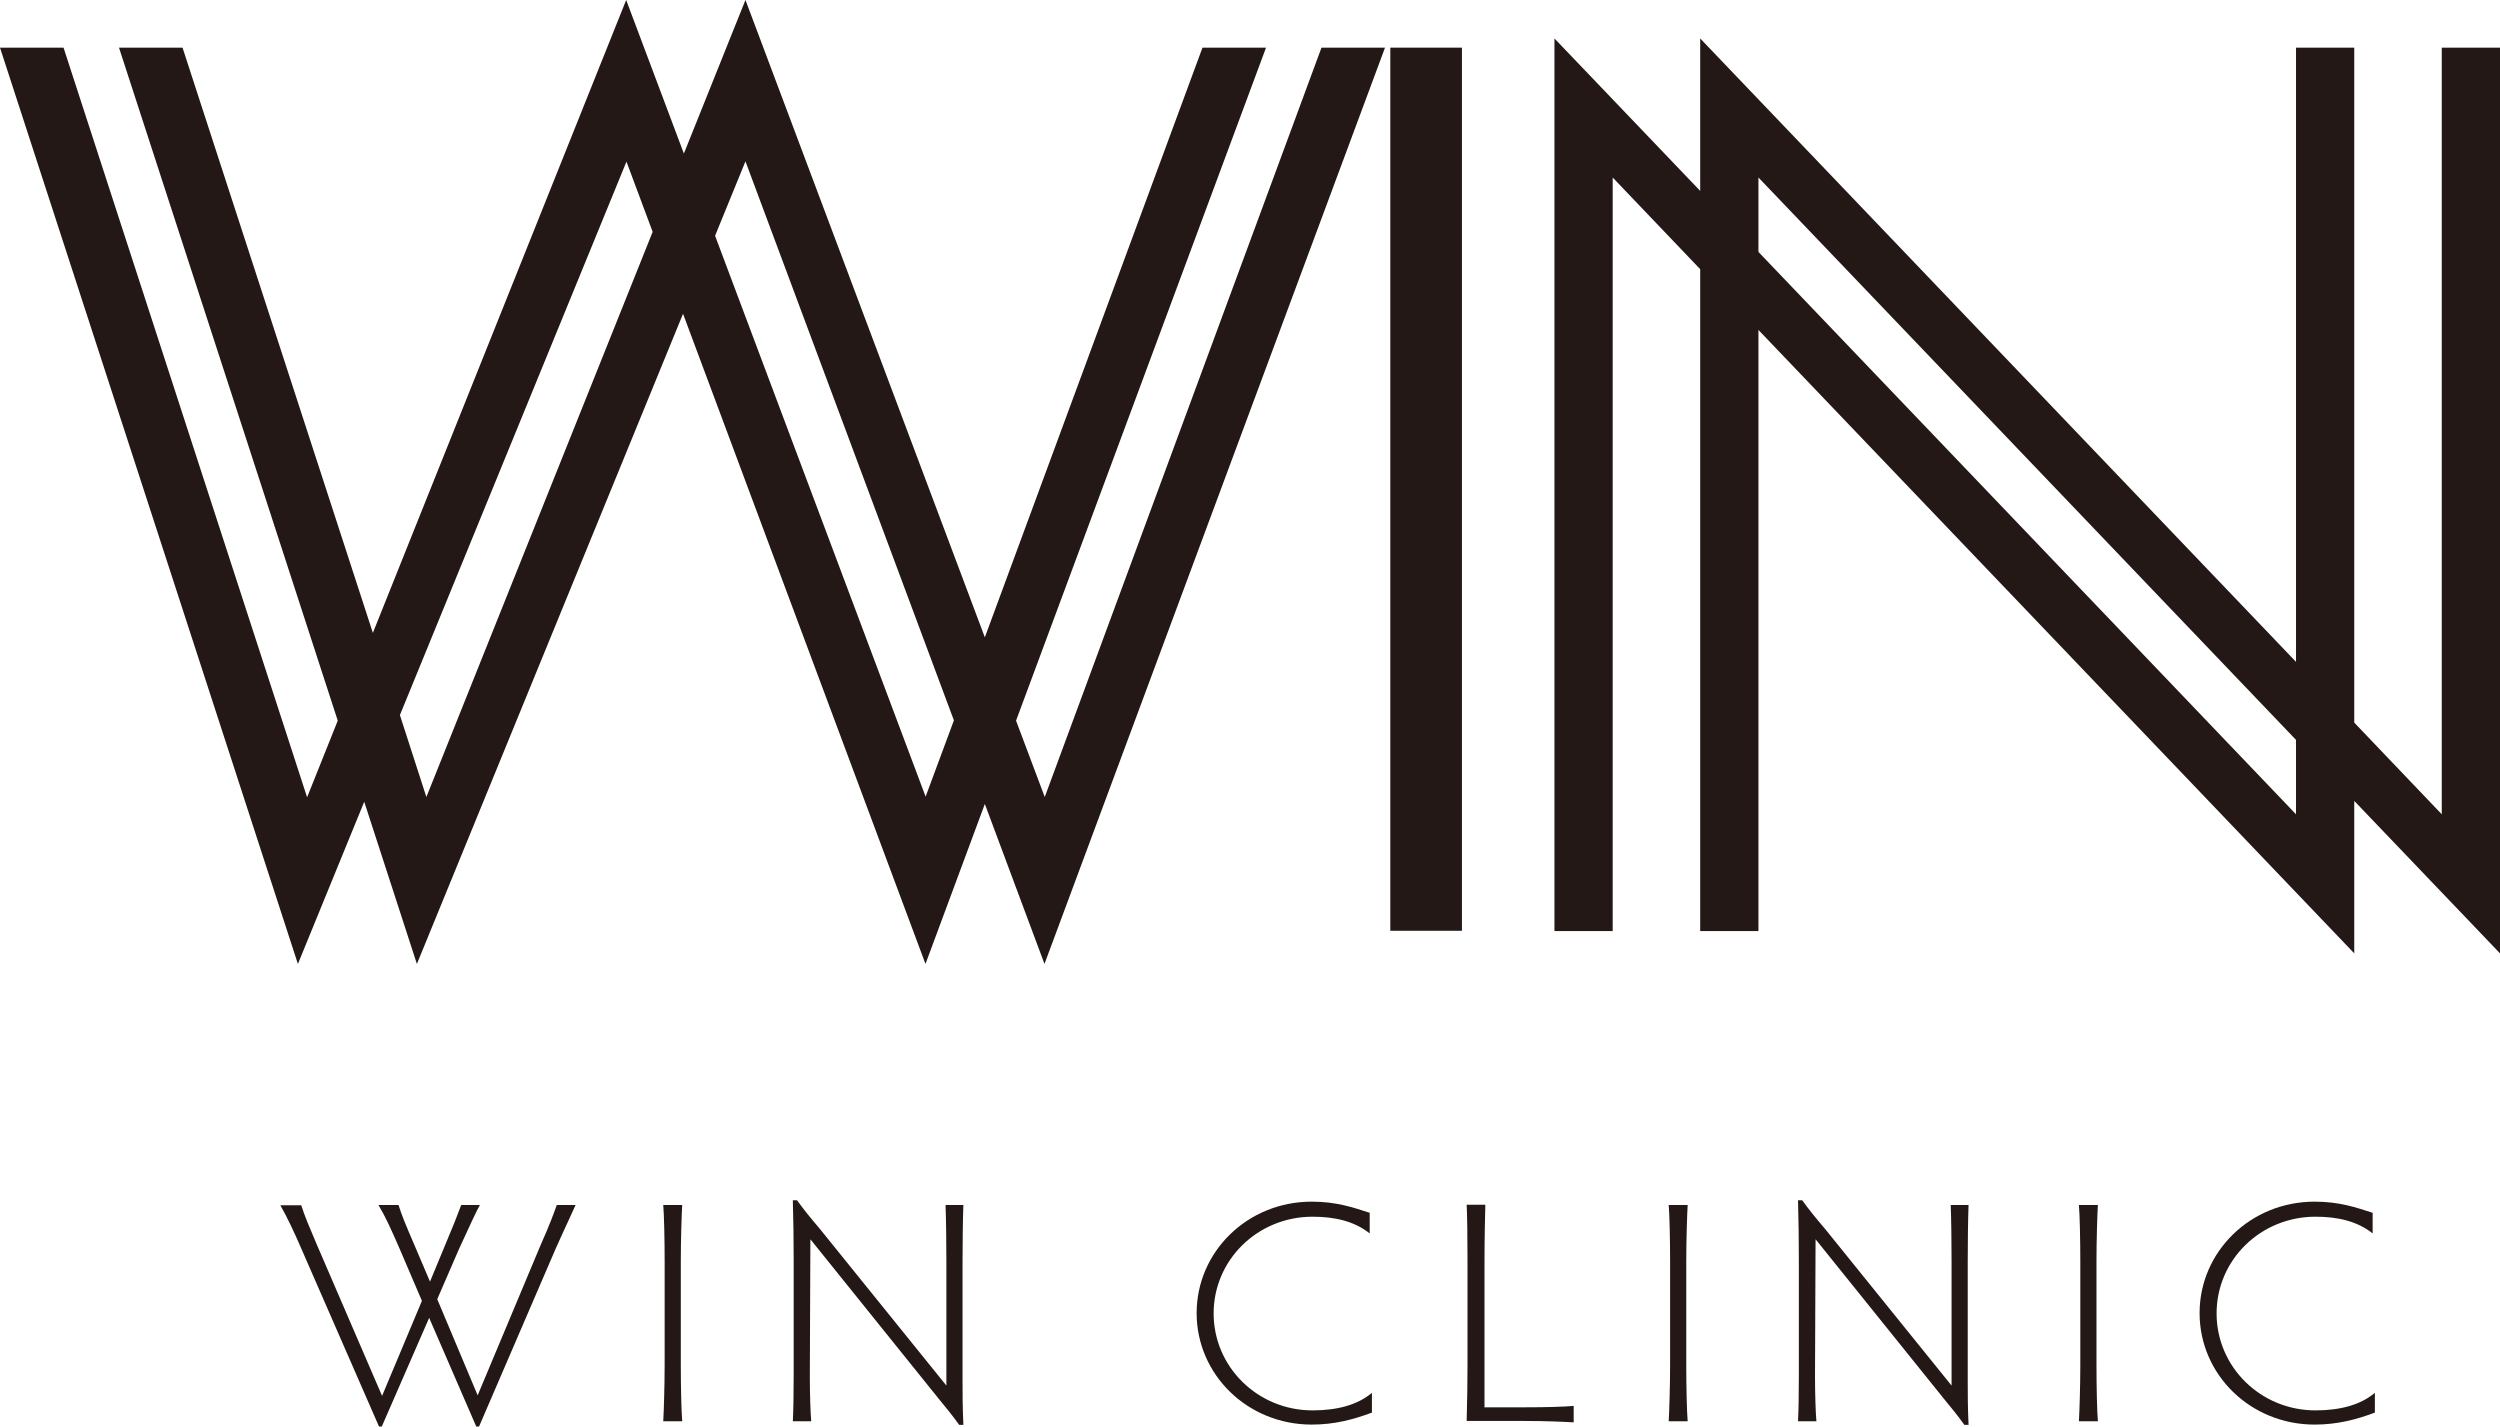 <?xml version="1.0" encoding="UTF-8"?>
<svg id="_レイヤー_2" data-name="レイヤー 2" xmlns="http://www.w3.org/2000/svg" viewBox="0 0 89.71 51.19">
  <defs>
    <style>
      .cls-1 {
        fill: #231815;
      }
    </style>
  </defs>
  <g id="img">
    <g>
      <g>
        <path class="cls-1" d="m89.71,1.71h-2.09v27.51l-3.14-3.29V1.71h-2.09v22.04L61.01,1.38v5.47l-5.23-5.47v32.03h2.09V6.37l3.14,3.29v23.75h2.09V11.84l21.38,22.37v-5.47l5.23,5.47V1.71Zm-7.32,27.51l-19.29-20.18v-2.67l19.29,20.18v2.67Z"/>
        <path class="cls-1" d="m37.49,28.6l-1.03-2.74L45.43,1.71h-2.28l-7.81,21.16L26.75,0l-2.21,5.51-2.07-5.51-9.09,22.71L6.55,1.71h-2.28l7.85,24.15-1.1,2.75L2.28,1.71H0l10.69,32.88,2.38-5.82,1.89,5.82,9.55-23.33,8.7,23.33,2.13-5.74,2.14,5.74L49.7,1.71h-2.28l-9.93,26.89Zm-22.19,0l-.95-2.94L22.48,5.8l.94,2.52-8.12,20.28Zm17.92,0l-7.56-20.14,1.09-2.67,7.48,20.06-1.02,2.75Z"/>
        <polygon class="cls-1" points="50.37 1.71 49.89 1.71 49.89 33.4 50.37 33.4 51.98 33.4 52.46 33.4 52.46 1.71 51.98 1.71 50.37 1.71"/>
      </g>
      <g>
        <path class="cls-1" d="m20.65,43.25c-.18.41-.36.77-.72,1.58l-2.74,6.36h-.1l-1.69-3.9-1.7,3.9h-.1l-2.79-6.39c-.25-.58-.5-1.11-.75-1.55h.75c.11.36.32.85.55,1.39l2.35,5.45,1.43-3.41-.8-1.87c-.35-.8-.5-1.13-.76-1.57h.72c.12.38.24.67.61,1.53l.52,1.22.53-1.28c.32-.76.45-1.09.59-1.47h.67c-.11.19-.37.75-.75,1.58l-.78,1.8,1.45,3.45,2.25-5.37c.37-.83.49-1.19.59-1.46h.67Z"/>
        <path class="cls-1" d="m24.43,48.97c0,.77.02,1.67.05,2.03h-.68c.02-.35.05-1.26.05-2.03v-3.7c0-.77-.02-1.69-.05-2.03h.68c-.02.34-.05,1.26-.05,2.03v3.7Z"/>
        <path class="cls-1" d="m28.45,51c.02-.32.03-1.04.03-1.64v-4.12c0-.68-.01-1.56-.03-2.17h.15c.27.37.44.58.83,1.04l4.53,5.61v-4.45c0-.64-.01-1.55-.03-2.03h.64c-.02.5-.03,1.4-.03,2.03v4.26c0,.48,0,.94.03,1.6h-.15c-.26-.36-.41-.54-.77-.98l-4.57-5.68-.02,4.9c0,.59.02,1.31.05,1.63h-.64Z"/>
        <path class="cls-1" d="m49.23,50.69c-.67.25-1.35.43-2.16.43-2.31,0-4.13-1.8-4.13-4s1.82-4,4.13-4c.89,0,1.49.21,2.08.4v.74c-.55-.44-1.26-.6-2.05-.6-1.97,0-3.55,1.55-3.55,3.47s1.58,3.48,3.55,3.48c.87,0,1.61-.19,2.13-.63v.72Z"/>
        <path class="cls-1" d="m53.26,50.5h1.45c.78,0,1.43-.02,1.76-.05v.59c-.34-.02-.98-.05-1.76-.05h-2.08c.02-.62.03-1.52.03-2.03v-3.7c0-.78-.01-1.69-.03-2.03h.67c-.01.34-.03,1.24-.03,2.03v5.23Z"/>
        <path class="cls-1" d="m60.51,48.97c0,.77.02,1.67.05,2.03h-.68c.02-.35.05-1.26.05-2.03v-3.7c0-.77-.02-1.69-.05-2.03h.68c-.02.34-.05,1.26-.05,2.03v3.7Z"/>
        <path class="cls-1" d="m64.52,51c.02-.32.03-1.04.03-1.64v-4.12c0-.68-.01-1.56-.03-2.17h.15c.27.37.44.58.83,1.04l4.53,5.61v-4.45c0-.64-.01-1.55-.03-2.03h.64c-.02.5-.03,1.4-.03,2.03v4.26c0,.48,0,.94.03,1.6h-.15c-.26-.36-.41-.54-.77-.98l-4.57-5.68-.02,4.9c0,.59.02,1.31.05,1.63h-.64Z"/>
        <path class="cls-1" d="m75.23,48.97c0,.77.02,1.67.05,2.03h-.68c.02-.35.05-1.26.05-2.03v-3.7c0-.77-.02-1.69-.05-2.03h.68c-.02.34-.05,1.26-.05,2.03v3.7Z"/>
        <path class="cls-1" d="m85.22,50.69c-.67.25-1.35.43-2.16.43-2.31,0-4.13-1.8-4.13-4s1.82-4,4.13-4c.89,0,1.49.21,2.08.4v.74c-.55-.44-1.26-.6-2.05-.6-1.97,0-3.55,1.55-3.55,3.47s1.58,3.48,3.55,3.48c.87,0,1.61-.19,2.13-.63v.72Z"/>
      </g>
    </g>
  </g>
</svg>